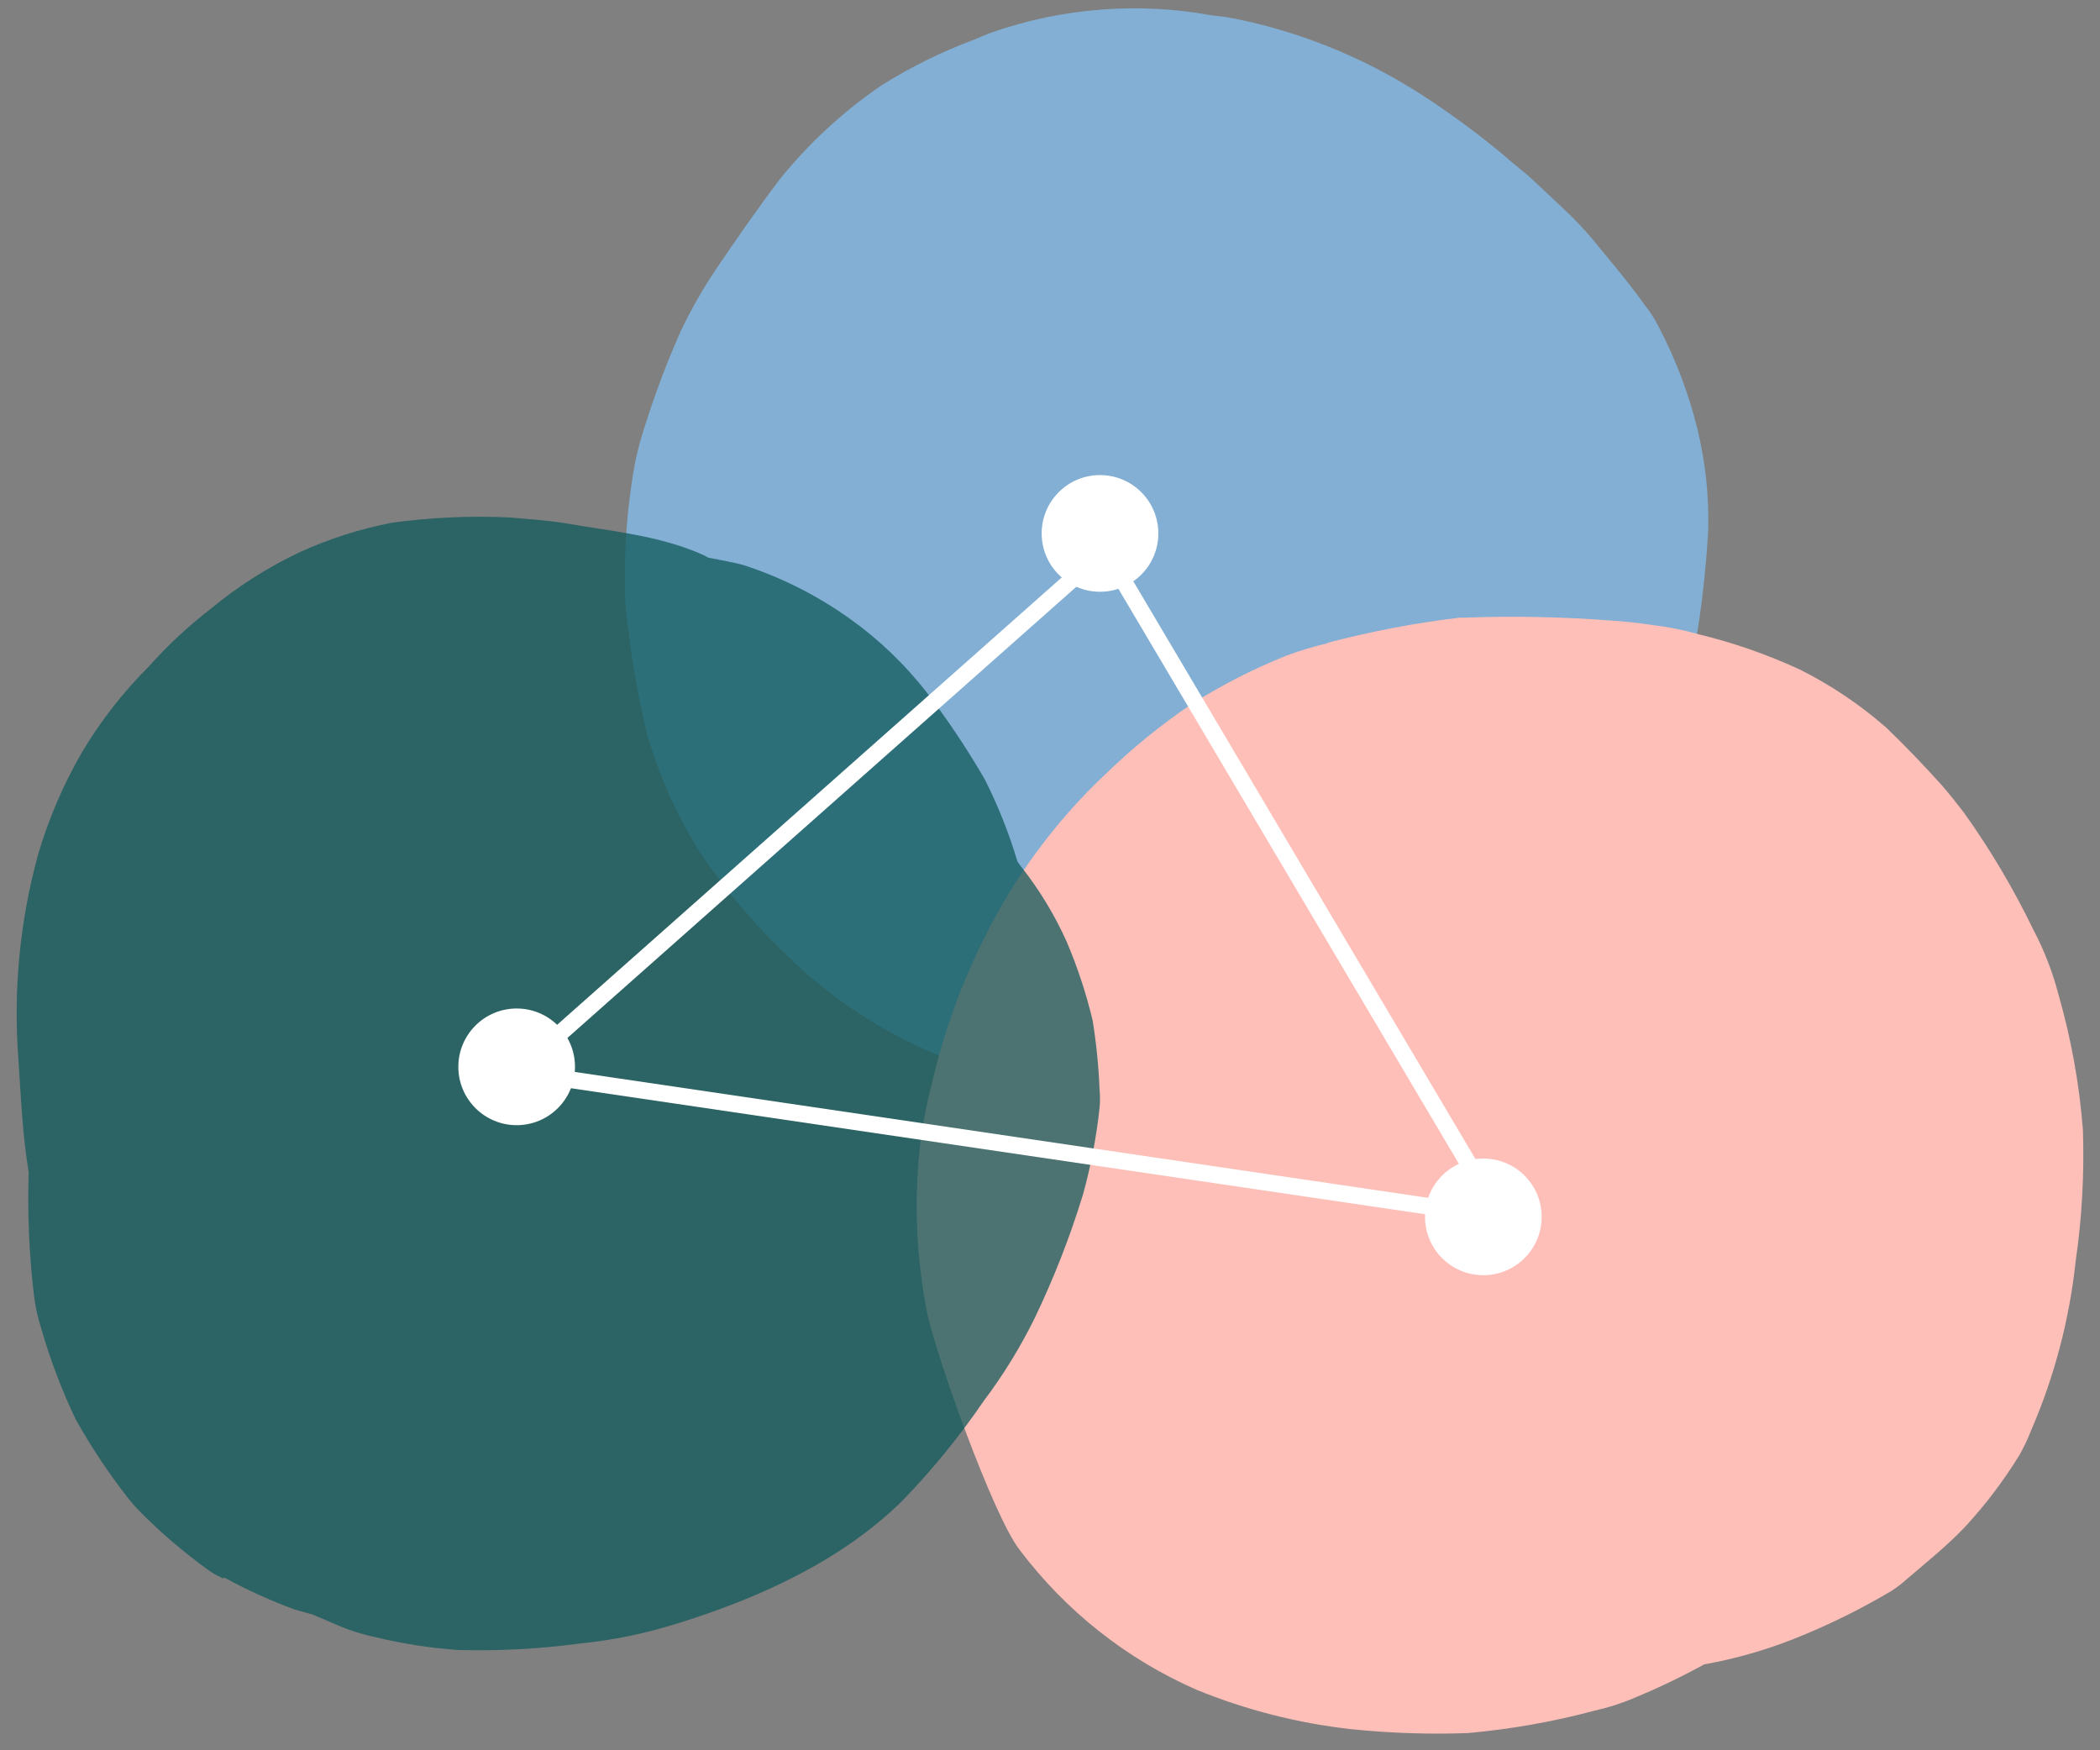 <?xml version="1.0" encoding="UTF-8"?>
<svg width="126px" height="105px" viewBox="0 0 126 105" version="1.1" xmlns="http://www.w3.org/2000/svg" xmlns:xlink="http://www.w3.org/1999/xlink">
    <rect x="0" y="0" width="126" height="105" fill="#808080" stroke="none"/>
    <title>health-info</title>
    <g id="Welcome" stroke="none" stroke-width="1" fill="none" fill-rule="evenodd">
        <g id="DYD-Landing-Page" transform="translate(-779, -3587)">
            <g id="health-info" transform="translate(842, 3639.5) rotate(-90) translate(-842, -3639.5) translate(790, 3577)">
                <path d="M84.582,40.323 C82.778,39.521 80.928,38.821 79.042,38.227 C78.269,37.966 77.48,37.753 76.679,37.591 C74.753,37.244 72.802,37.046 70.844,37 C70.135,37 69.427,37 68.718,37 C67.998,37.033 67.28,37.106 66.568,37.22 C64.519,37.466 62.488,37.833 60.485,38.32 C57.903,39.057 55.446,40.165 53.196,41.608 C51.129,43.015 49.213,44.625 47.479,46.414 C44.836,49.038 42.738,52.141 41.301,55.549 C40.379,57.685 39.59,59.874 38.939,62.103 C38.62,62.96 38.336,63.828 38.041,64.662 C37.876,65.114 37.769,65.577 37.639,66.028 C37.112,68.306 36.909,70.644 37.037,72.976 C37.139,76.546 38.234,80.021 40.203,83.026 C41.34,84.645 42.604,86.174 43.983,87.6 C44.584,88.267 45.223,88.901 45.896,89.499 C47.078,90.657 48.33,91.745 49.582,92.845 C50.09,93.274 50.633,93.679 51.153,94.096 C52.721,95.338 54.371,96.479 56.09,97.511 C58.126,98.591 60.267,99.467 62.481,100.128 C63.856,100.671 65.28,101.085 66.733,101.367 C68.718,101.674 70.717,101.883 72.722,101.992 C74.775,102.045 76.826,101.823 78.818,101.332 C80.934,100.806 82.977,100.029 84.901,99.017 C85.377,98.78 85.824,98.493 86.236,98.16 C87.594,97.187 88.87,96.099 90.157,95.045 C90.768,94.53 91.347,93.981 91.894,93.401 L93.689,91.49 C94.185,90.969 94.634,90.332 95.107,89.823 C96.433,88.242 97.66,86.583 98.78,84.856 C100.645,81.977 102.044,78.833 102.927,75.535 C103.127,74.794 103.293,74.053 103.435,73.3 C103.505,72.941 103.529,72.582 103.576,72.223 C104.385,67.798 104.032,63.243 102.549,58.988 C102.419,58.641 102.277,58.317 102.135,57.981 C101.409,56.026 100.483,54.149 99.371,52.377 C97.812,50.094 95.922,48.046 93.76,46.298 C92.024,44.978 90.216,43.727 88.409,42.5 C87.477,41.868 86.507,41.292 85.503,40.775 L84.558,40.3 L84.582,40.323 Z" id="Path" fill="#82AFD3"></path>
                <path d="M65.914,79.163 C65.72,78.324 65.471,77.498 65.17,76.691 C64.372,74.696 63.392,72.778 62.241,70.961 C60.997,69.129 59.595,67.408 58.05,65.817 C55.156,62.748 51.718,60.234 47.907,58.4 C45.201,57.071 42.348,56.06 39.405,55.389 C38.389,55.129 37.36,54.922 36.323,54.768 C33.556,54.411 30.754,54.411 27.987,54.768 C27.278,54.85 26.57,54.967 25.849,55.108 C23.382,55.577 13.487,59.115 11.515,60.685 C7.851,63.449 4.964,67.1 3.131,71.289 C1.92,74.253 1.126,77.368 0.769,80.546 C0.527,82.881 0.448,85.23 0.533,87.576 C0.762,90.145 1.212,92.689 1.879,95.181 C2.062,96.008 2.323,96.816 2.659,97.595 C3.247,99.016 3.913,100.405 4.654,101.754 C5.03,103.855 5.644,105.907 6.484,107.871 C7.225,109.639 8.089,111.354 9.07,113.003 C9.275,113.317 9.504,113.615 9.755,113.893 C10.818,115.135 11.774,116.331 12.908,117.409 C14.238,118.635 15.685,119.73 17.23,120.678 C17.701,120.941 18.19,121.172 18.694,121.369 C21.922,122.766 25.347,123.667 28.849,124.041 C31.459,124.419 34.099,124.564 36.736,124.474 C39.479,124.259 42.193,123.768 44.837,123.009 C46.19,122.657 47.498,122.15 48.733,121.498 C51.186,120.311 53.532,118.92 55.747,117.338 C56.314,116.905 56.857,116.471 57.4,116.003 C58.581,114.936 59.762,113.811 60.86,112.663 C62.233,111.094 63.4,109.357 64.331,107.496 C65.238,105.534 65.95,103.49 66.457,101.391 C66.709,100.504 66.891,99.599 67,98.684 C67.118,97.864 67.224,97.009 67.272,96.177 C67.496,93.261 67.555,90.335 67.449,87.412 C67.449,87.307 67.449,87.201 67.449,87.096 C67.13,84.417 66.625,81.762 65.937,79.152 L65.914,79.163 Z" id="Path" fill="#FEBFB8"></path>
                <path d="M9.87,12.945 C9.119,14.315 8.472,15.74 7.935,17.206 C7.841,17.532 7.747,17.881 7.652,18.23 C7.428,18.754 7.216,19.278 7.003,19.755 C6.682,20.506 6.437,21.286 6.272,22.084 C5.885,23.695 5.632,25.334 5.516,26.985 C5.451,29.432 5.581,31.881 5.906,34.308 C6.103,36.263 6.498,38.194 7.086,40.071 C8.584,44.937 10.826,49.932 14.449,53.622 C16.306,55.421 18.316,57.061 20.455,58.524 C22.006,59.691 23.666,60.713 25.411,61.574 C27.814,62.73 30.303,63.703 32.857,64.484 C34.553,64.953 36.286,65.284 38.037,65.474 C38.402,65.509 38.769,65.509 39.134,65.474 C40.53,65.418 41.921,65.278 43.3,65.055 C44.915,64.668 46.494,64.146 48.02,63.495 C49.618,62.775 51.12,61.864 52.492,60.782 L52.81,60.549 C54.515,60.042 56.17,59.383 57.755,58.582 C59.571,57.529 61.317,56.362 62.982,55.089 C64.65,53.785 66.12,52.252 67.348,50.537 C68.668,48.7 69.713,46.684 70.451,44.553 C70.591,44.175 70.697,43.785 70.77,43.389 C70.853,42.97 70.947,42.539 71.03,42.085 C71.03,41.968 71.136,41.864 71.183,41.747 C72.363,39.174 72.634,36.182 73.106,33.435 C73.295,32.271 73.366,31.165 73.46,30.012 C73.566,27.679 73.46,25.341 73.142,23.027 C72.78,21.134 72.194,19.29 71.395,17.532 C70.492,15.605 69.346,13.797 67.985,12.153 C66.948,10.808 65.787,9.561 64.516,8.428 C62.99,6.898 61.278,5.561 59.418,4.446 C57.457,3.304 55.36,2.405 53.176,1.768 C49.2,0.685 45.064,0.291 40.952,0.604 C38.698,0.756 36.409,0.849 34.178,1.221 C31.751,1.143 29.321,1.244 26.91,1.524 C26.163,1.607 25.427,1.767 24.715,2.001 C22.884,2.532 21.1,3.209 19.381,4.027 C17.728,4.948 16.15,5.995 14.661,7.159 C14.338,7.411 14.03,7.684 13.741,7.974 C12.505,9.205 11.373,10.532 10.354,11.944 L10.201,12.153 C10.051,12.397 9.917,12.649 9.8,12.91 L9.87,12.945 Z" id="Path" fill="#11595B" opacity="0.75"></path>
                <polygon id="Path" stroke="#FFFFFF" points="71.5 65.809 31.5 89.5 40.202 30.5"></polygon>
                <circle id="Oval" fill="#FFFFFF" cx="72.5" cy="65.5" r="3.5"></circle>
                <circle id="Oval" fill="#FFFFFF" cx="31.5" cy="88.5" r="3.5"></circle>
                <circle id="Oval" fill="#FFFFFF" cx="40.5" cy="30.5" r="3.5"></circle>
            </g>
        </g>
    </g>
</svg>